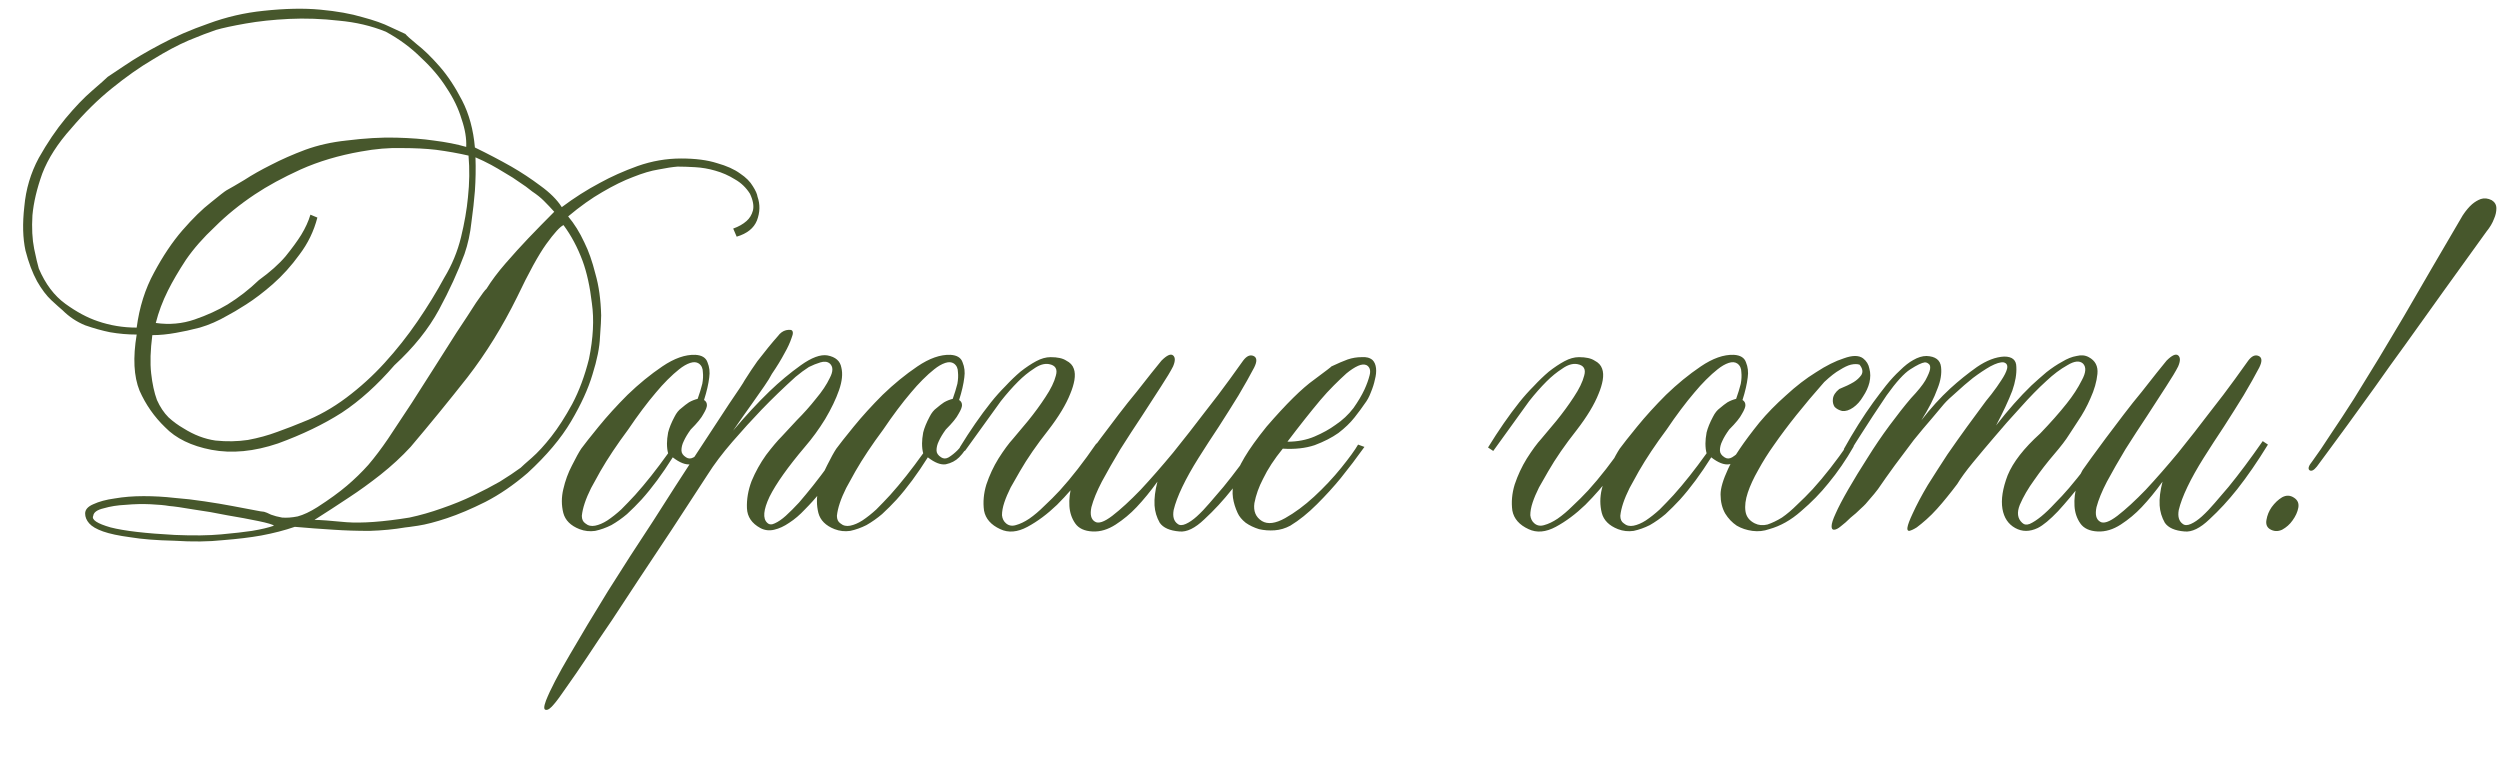 <?xml version="1.0" encoding="UTF-8"?> <svg xmlns="http://www.w3.org/2000/svg" width="259" height="80" viewBox="0 0 259 80" fill="none"><path d="M58.2 21.46C59.48 20.5 60.8 19.66 62.16 18.94C63.32 18.3 64.62 17.72 66.06 17.2C67.54 16.68 69.04 16.42 70.56 16.42C72.04 16.42 73.28 16.58 74.28 16.9C75.28 17.18 76.08 17.54 76.68 17.98C77.28 18.38 77.72 18.82 78 19.3C78.28 19.74 78.44 20.1 78.48 20.38C78.76 21.18 78.74 22 78.42 22.84C78.1 23.64 77.4 24.2 76.32 24.52L75.96 23.68C76.52 23.48 76.98 23.22 77.34 22.9C77.66 22.62 77.88 22.26 78 21.82C78.12 21.34 78.02 20.76 77.7 20.08C77.3 19.44 76.78 18.94 76.14 18.58C75.5 18.18 74.82 17.88 74.1 17.68C73.42 17.48 72.72 17.36 72 17.32C71.32 17.28 70.72 17.26 70.2 17.26C69.68 17.3 69.02 17.4 68.22 17.56C67.46 17.68 66.58 17.94 65.58 18.34C64.62 18.7 63.56 19.22 62.4 19.9C61.28 20.54 60.1 21.38 58.86 22.42C59.5 23.18 60.06 24.08 60.54 25.12C60.98 26 61.36 27.08 61.68 28.36C62.04 29.6 62.24 31.04 62.28 32.68C62.28 33.08 62.24 33.82 62.16 34.9C62.12 35.98 61.86 37.28 61.38 38.8C60.94 40.28 60.2 41.9 59.16 43.66C58.12 45.42 56.62 47.2 54.66 49C53.22 50.24 51.76 51.24 50.28 52C48.84 52.72 47.52 53.28 46.32 53.68C45.12 54.08 44.12 54.34 43.32 54.46C42.52 54.58 42.08 54.64 42 54.64C40.84 54.84 39.6 54.96 38.28 55C36.96 55 35.72 54.96 34.56 54.88C33.24 54.8 31.9 54.7 30.54 54.58C29.5 54.94 28.34 55.24 27.06 55.48C25.94 55.68 24.62 55.84 23.1 55.96C21.62 56.12 19.94 56.14 18.06 56.02C16.22 55.98 14.7 55.86 13.5 55.66C12.3 55.5 11.36 55.3 10.68 55.06C10 54.82 9.52 54.54 9.24 54.22C8.96 53.9 8.82 53.56 8.82 53.2C8.82 52.8 9.1 52.48 9.66 52.24C10.26 51.96 11 51.76 11.88 51.64C12.8 51.48 13.8 51.4 14.88 51.4C15.96 51.4 17.02 51.46 18.06 51.58C19.1 51.66 20.14 51.78 21.18 51.94C22.26 52.1 23.22 52.26 24.06 52.42C24.94 52.58 25.68 52.72 26.28 52.84C26.88 52.96 27.24 53.02 27.36 53.02C27.52 53.06 27.76 53.16 28.08 53.32C28.4 53.44 28.78 53.54 29.22 53.62C29.7 53.66 30.24 53.62 30.84 53.5C31.44 53.34 32.12 53.02 32.88 52.54C34.12 51.74 35.14 51 35.94 50.32C36.74 49.64 37.48 48.92 38.16 48.16C38.84 47.36 39.52 46.46 40.2 45.46C40.88 44.42 41.7 43.18 42.66 41.74C43.3 40.74 44.04 39.58 44.88 38.26C45.72 36.94 46.52 35.68 47.28 34.48C48.08 33.28 48.76 32.24 49.32 31.36C49.92 30.48 50.28 30 50.4 29.92C50.92 29.08 51.58 28.2 52.38 27.28C53.18 26.36 53.96 25.5 54.72 24.7C55.6 23.78 56.5 22.86 57.42 21.94C57.1 21.58 56.74 21.2 56.34 20.8C56.02 20.48 55.62 20.16 55.14 19.84C54.7 19.48 54.26 19.16 53.82 18.88C53.38 18.56 52.88 18.24 52.32 17.92C51.8 17.6 51.32 17.32 50.88 17.08C50.36 16.8 49.82 16.54 49.26 16.3C49.3 17.46 49.28 18.62 49.2 19.78C49.12 20.78 49 21.86 48.84 23.02C48.72 24.18 48.48 25.28 48.12 26.32C47.44 28.16 46.56 30.08 45.48 32.08C44.4 34.08 42.86 36 40.86 37.84C39.1 39.88 37.28 41.52 35.4 42.76C33.52 43.96 31.32 45.02 28.8 45.94C26.32 46.78 24.02 47 21.9 46.6C19.82 46.2 18.22 45.42 17.1 44.26C15.98 43.18 15.1 41.92 14.46 40.48C13.86 39 13.76 37.06 14.16 34.66C13.24 34.66 12.32 34.58 11.4 34.42C10.6 34.26 9.74 34.02 8.82 33.7C7.94 33.34 7.16 32.82 6.48 32.14C6.24 31.94 5.86 31.6 5.34 31.12C4.82 30.64 4.32 29.98 3.84 29.14C3.36 28.26 2.96 27.2 2.64 25.96C2.36 24.68 2.32 23.16 2.52 21.4C2.68 19.6 3.18 17.92 4.02 16.36C4.9 14.8 5.82 13.44 6.78 12.28C7.78 11.08 8.7 10.12 9.54 9.4C10.42 8.64 10.96 8.16 11.16 7.96C11.4 7.8 12 7.4 12.96 6.76C13.96 6.08 15.18 5.36 16.62 4.6C18.1 3.8 19.76 3.08 21.6 2.44C23.44 1.76 25.34 1.32 27.3 1.12C29.54 0.88 31.5 0.84 33.18 1C34.9 1.16 36.36 1.42 37.56 1.78C38.76 2.1 39.72 2.44 40.44 2.8C41.2 3.16 41.72 3.4 42 3.52C42.12 3.68 42.52 4.04 43.2 4.6C43.92 5.16 44.7 5.92 45.54 6.88C46.38 7.84 47.16 9.02 47.88 10.42C48.6 11.82 49.04 13.44 49.2 15.28C50.52 15.92 51.78 16.58 52.98 17.26C54.02 17.86 55.02 18.52 55.98 19.24C56.98 19.96 57.72 20.7 58.2 21.46ZM48.54 16.12C47.5 15.88 46.38 15.68 45.18 15.52C44.14 15.4 42.96 15.34 41.64 15.34C40.32 15.3 38.9 15.42 37.38 15.7C35.1 16.1 33.02 16.72 31.14 17.56C29.3 18.4 27.72 19.26 26.4 20.14C24.84 21.18 23.46 22.3 22.26 23.5C21.06 24.62 20.06 25.76 19.26 26.92C18.5 28.08 17.88 29.14 17.4 30.1C16.84 31.22 16.42 32.34 16.14 33.46C17.54 33.66 18.88 33.54 20.16 33.1C21.44 32.66 22.58 32.14 23.58 31.54C24.74 30.82 25.82 29.98 26.82 29.02C27.98 28.18 28.9 27.36 29.58 26.56C30.26 25.72 30.8 24.98 31.2 24.34C31.64 23.62 31.96 22.92 32.16 22.24L32.88 22.54C32.52 23.94 31.9 25.22 31.02 26.38C30.18 27.54 29.26 28.56 28.26 29.44C27.3 30.28 26.38 30.98 25.5 31.54C24.62 32.1 23.98 32.48 23.58 32.68C22.62 33.24 21.66 33.66 20.7 33.94C19.78 34.18 18.96 34.36 18.24 34.48C17.36 34.64 16.54 34.72 15.78 34.72C15.58 36.28 15.54 37.6 15.66 38.68C15.78 39.76 15.98 40.68 16.26 41.44C16.58 42.16 16.98 42.76 17.46 43.24C17.94 43.68 18.46 44.06 19.02 44.38C20.1 45.06 21.2 45.48 22.32 45.64C23.48 45.76 24.6 45.74 25.68 45.58C26.76 45.38 27.78 45.1 28.74 44.74C29.74 44.38 30.62 44.04 31.38 43.72C32.94 43.12 34.44 42.28 35.88 41.2C37.32 40.12 38.64 38.92 39.84 37.6C41.08 36.24 42.22 34.8 43.26 33.28C44.3 31.76 45.22 30.26 46.02 28.78C46.82 27.46 47.4 26.06 47.76 24.58C48.12 23.1 48.36 21.72 48.48 20.44C48.64 18.96 48.66 17.52 48.54 16.12ZM48.3 15.22C48.34 14.34 48.18 13.38 47.82 12.34C47.5 11.26 46.98 10.18 46.26 9.1C45.58 8.02 44.7 6.98 43.62 5.98C42.58 4.94 41.36 4.04 39.96 3.28C38.48 2.68 36.86 2.3 35.1 2.14C33.34 1.94 31.62 1.88 29.94 1.96C28.3 2.04 26.8 2.2 25.44 2.44C24.08 2.68 23.06 2.9 22.38 3.1C21.66 3.34 20.72 3.7 19.56 4.18C18.44 4.66 17.2 5.32 15.84 6.16C14.48 6.96 13.06 7.96 11.58 9.16C10.14 10.32 8.74 11.7 7.38 13.3C5.98 14.86 4.98 16.42 4.38 17.98C3.82 19.54 3.48 20.98 3.36 22.3C3.28 23.62 3.34 24.78 3.54 25.78C3.74 26.74 3.9 27.42 4.02 27.82C4.7 29.42 5.62 30.64 6.78 31.48C7.94 32.32 9.06 32.92 10.14 33.28C11.42 33.72 12.76 33.94 14.16 33.94C14.44 31.82 15.04 29.92 15.96 28.24C16.88 26.52 17.86 25.06 18.9 23.86C19.98 22.62 20.96 21.66 21.84 20.98C22.72 20.26 23.26 19.84 23.46 19.72C23.9 19.48 24.52 19.12 25.32 18.64C26.12 18.12 27.04 17.6 28.08 17.08C29.16 16.52 30.34 16 31.62 15.52C32.94 15.04 34.36 14.72 35.88 14.56C37.8 14.32 39.52 14.22 41.04 14.26C42.56 14.3 43.86 14.4 44.94 14.56C46.22 14.72 47.34 14.94 48.3 15.22ZM58.38 23.32C58.02 23.48 57.42 24.14 56.58 25.3C55.78 26.42 54.78 28.24 53.58 30.76C52.06 33.84 50.34 36.62 48.42 39.1C46.5 41.54 44.54 43.94 42.54 46.3C41.62 47.3 40.58 48.26 39.42 49.18C38.3 50.06 37.22 50.84 36.18 51.52C34.98 52.32 33.78 53.1 32.58 53.86C33.14 53.86 34.24 53.94 35.88 54.1C37.52 54.22 39.7 54.06 42.42 53.62C43.54 53.38 44.66 53.06 45.78 52.66C46.94 52.26 48.02 51.82 49.02 51.34C50.02 50.86 50.94 50.38 51.78 49.9C52.62 49.38 53.34 48.9 53.94 48.46C54.1 48.3 54.48 47.96 55.08 47.44C55.72 46.88 56.4 46.14 57.12 45.22C57.84 44.3 58.56 43.18 59.28 41.86C60 40.5 60.58 38.94 61.02 37.18C61.46 35.02 61.56 33.1 61.32 31.42C61.12 29.7 60.8 28.24 60.36 27.04C59.84 25.64 59.18 24.4 58.38 23.32ZM28.38 54.46C28.26 54.34 27.72 54.18 26.76 53.98C25.8 53.78 24.72 53.58 23.52 53.38C22.36 53.14 21.2 52.94 20.04 52.78C18.88 52.58 18.04 52.46 17.52 52.42C17.08 52.34 16.44 52.28 15.6 52.24C14.76 52.2 13.9 52.22 13.02 52.3C12.18 52.34 11.42 52.46 10.74 52.66C10.06 52.82 9.7 53.08 9.66 53.44C9.46 53.84 10.06 54.24 11.46 54.64C12.86 55 15.08 55.26 18.12 55.42C20.04 55.5 21.64 55.48 22.92 55.36C24.24 55.24 25.3 55.12 26.1 55C27.06 54.84 27.82 54.66 28.38 54.46ZM69.698 47.38C68.618 49.1 67.538 50.56 66.458 51.76C65.978 52.28 65.478 52.78 64.958 53.26C64.438 53.7 63.898 54.08 63.338 54.4C62.778 54.68 62.218 54.88 61.658 55C61.098 55.08 60.558 55.02 60.038 54.82C59.118 54.46 58.558 53.9 58.358 53.14C58.158 52.34 58.158 51.52 58.358 50.68C58.558 49.8 58.858 48.98 59.258 48.22C59.658 47.42 59.978 46.84 60.218 46.48C60.538 46.04 61.138 45.28 62.018 44.2C62.898 43.12 63.898 42.02 65.018 40.9C66.178 39.78 67.378 38.8 68.618 37.96C69.858 37.12 70.998 36.72 72.038 36.76C72.718 36.8 73.138 37.06 73.298 37.54C73.498 38.02 73.558 38.54 73.478 39.1C73.398 39.78 73.218 40.56 72.938 41.44C73.138 41.56 73.238 41.74 73.238 41.98C73.238 42.18 73.118 42.48 72.878 42.88C72.678 43.28 72.238 43.82 71.558 44.5C71.238 44.94 70.998 45.34 70.838 45.7C70.678 46.02 70.598 46.34 70.598 46.66C70.598 46.94 70.758 47.18 71.078 47.38C71.318 47.54 71.578 47.54 71.858 47.38C72.178 47.18 72.478 46.94 72.758 46.66C73.078 46.34 73.378 45.94 73.658 45.46L74.078 45.7C73.758 46.38 73.378 46.94 72.938 47.38C72.578 47.74 72.118 47.98 71.558 48.1C71.038 48.18 70.418 47.94 69.698 47.38ZM72.278 41.32C72.478 40.76 72.638 40.24 72.758 39.76C72.838 39.32 72.858 38.92 72.818 38.56C72.818 38.16 72.678 37.86 72.398 37.66C72.158 37.5 71.858 37.48 71.498 37.6C71.138 37.72 70.758 37.94 70.358 38.26C69.998 38.54 69.598 38.9 69.158 39.34C68.758 39.74 68.358 40.18 67.958 40.66C67.038 41.74 66.078 43.02 65.078 44.5C63.918 46.06 62.958 47.5 62.198 48.82C61.878 49.38 61.558 49.96 61.238 50.56C60.958 51.12 60.738 51.64 60.578 52.12C60.418 52.6 60.318 53.04 60.278 53.44C60.278 53.8 60.398 54.06 60.638 54.22C60.918 54.46 61.258 54.54 61.658 54.46C62.058 54.38 62.478 54.2 62.918 53.92C63.398 53.6 63.878 53.22 64.358 52.78C64.838 52.3 65.318 51.8 65.798 51.28C66.878 50.08 68.018 48.64 69.218 46.96C69.138 46.68 69.098 46.34 69.098 45.94C69.098 45.62 69.138 45.24 69.218 44.8C69.338 44.32 69.558 43.78 69.878 43.18C70.078 42.78 70.318 42.48 70.598 42.28C70.878 42.04 71.138 41.84 71.378 41.68C71.658 41.52 71.958 41.4 72.278 41.32ZM75.944 44.62C77.224 43.1 78.484 41.74 79.724 40.54C80.764 39.54 81.844 38.64 82.964 37.84C84.084 37.04 85.004 36.7 85.724 36.82C86.564 36.98 87.044 37.4 87.164 38.08C87.324 38.72 87.244 39.5 86.924 40.42C86.604 41.34 86.124 42.34 85.484 43.42C84.844 44.46 84.144 45.42 83.384 46.3C81.624 48.38 80.404 50.1 79.724 51.46C79.084 52.82 79.004 53.72 79.484 54.16C79.684 54.36 79.944 54.38 80.264 54.22C80.624 54.06 81.004 53.8 81.404 53.44C81.844 53.04 82.304 52.58 82.784 52.06C83.264 51.5 83.744 50.92 84.224 50.32C85.304 48.96 86.484 47.34 87.764 45.46L88.424 45.82C87.264 47.86 86.104 49.6 84.944 51.04C84.464 51.64 83.944 52.22 83.384 52.78C82.864 53.34 82.324 53.8 81.764 54.16C81.244 54.52 80.724 54.76 80.204 54.88C79.684 55 79.204 54.94 78.764 54.7C77.884 54.22 77.424 53.54 77.384 52.66C77.344 51.74 77.504 50.8 77.864 49.84C78.264 48.88 78.764 47.98 79.364 47.14C80.004 46.3 80.544 45.66 80.984 45.22C81.344 44.82 81.864 44.26 82.544 43.54C83.264 42.82 83.924 42.08 84.524 41.32C85.164 40.56 85.644 39.84 85.964 39.16C86.324 38.48 86.324 37.98 85.964 37.66C85.724 37.46 85.404 37.42 85.004 37.54C84.604 37.66 84.204 37.82 83.804 38.02C83.364 38.3 82.904 38.64 82.424 39.04C81.184 40.16 80.004 41.3 78.884 42.46C77.924 43.46 76.924 44.56 75.884 45.76C74.844 46.96 73.984 48.1 73.304 49.18C70.744 53.14 68.364 56.76 66.164 60.04C65.244 61.44 64.324 62.84 63.404 64.24C62.444 65.64 61.584 66.92 60.824 68.08C60.024 69.28 59.324 70.3 58.724 71.14C58.124 72.02 57.684 72.62 57.404 72.94C57.044 73.38 56.764 73.58 56.564 73.54C56.324 73.54 56.324 73.22 56.564 72.58C57.004 71.46 57.824 69.88 59.024 67.84C60.184 65.84 61.504 63.64 62.984 61.24C64.464 58.88 66.024 56.46 67.664 53.98C69.264 51.46 70.744 49.16 72.104 47.08C73.464 45 74.604 43.26 75.524 41.86C76.484 40.46 77.024 39.64 77.144 39.4C77.624 38.64 78.064 37.98 78.464 37.42C78.904 36.86 79.284 36.38 79.604 35.98C79.964 35.54 80.304 35.14 80.624 34.78C80.704 34.66 80.824 34.54 80.984 34.42C81.264 34.22 81.584 34.14 81.944 34.18C82.184 34.26 82.204 34.54 82.004 35.02C81.844 35.5 81.604 36.02 81.284 36.58C80.924 37.26 80.484 37.98 79.964 38.74C79.804 39.06 79.544 39.48 79.184 40C78.864 40.44 78.444 41.04 77.924 41.8C77.404 42.52 76.744 43.46 75.944 44.62ZM96.124 47.38C95.044 49.1 93.964 50.56 92.884 51.76C92.404 52.28 91.904 52.78 91.384 53.26C90.864 53.7 90.324 54.08 89.764 54.4C89.204 54.68 88.644 54.88 88.084 55C87.524 55.08 86.984 55.02 86.464 54.82C85.544 54.46 84.984 53.9 84.784 53.14C84.584 52.34 84.584 51.52 84.784 50.68C84.984 49.8 85.284 48.98 85.684 48.22C86.084 47.42 86.404 46.84 86.644 46.48C86.964 46.04 87.564 45.28 88.444 44.2C89.324 43.12 90.324 42.02 91.444 40.9C92.604 39.78 93.804 38.8 95.044 37.96C96.284 37.12 97.424 36.72 98.464 36.76C99.144 36.8 99.564 37.06 99.724 37.54C99.924 38.02 99.984 38.54 99.904 39.1C99.824 39.78 99.644 40.56 99.364 41.44C99.564 41.56 99.664 41.74 99.664 41.98C99.664 42.18 99.544 42.48 99.304 42.88C99.104 43.28 98.664 43.82 97.984 44.5C97.664 44.94 97.424 45.34 97.264 45.7C97.104 46.02 97.024 46.34 97.024 46.66C97.024 46.94 97.184 47.18 97.504 47.38C97.744 47.54 98.004 47.54 98.284 47.38C98.604 47.18 98.904 46.94 99.184 46.66C99.504 46.34 99.804 45.94 100.084 45.46L100.504 45.7C100.184 46.38 99.804 46.94 99.364 47.38C99.004 47.74 98.544 47.98 97.984 48.1C97.464 48.18 96.844 47.94 96.124 47.38ZM98.704 41.32C98.904 40.76 99.064 40.24 99.184 39.76C99.264 39.32 99.284 38.92 99.244 38.56C99.244 38.16 99.104 37.86 98.824 37.66C98.584 37.5 98.284 37.48 97.924 37.6C97.564 37.72 97.184 37.94 96.784 38.26C96.424 38.54 96.024 38.9 95.584 39.34C95.184 39.74 94.784 40.18 94.384 40.66C93.464 41.74 92.504 43.02 91.504 44.5C90.344 46.06 89.384 47.5 88.624 48.82C88.304 49.38 87.984 49.96 87.664 50.56C87.384 51.12 87.164 51.64 87.004 52.12C86.844 52.6 86.744 53.04 86.704 53.44C86.704 53.8 86.824 54.06 87.064 54.22C87.344 54.46 87.684 54.54 88.084 54.46C88.484 54.38 88.904 54.2 89.344 53.92C89.824 53.6 90.304 53.22 90.784 52.78C91.264 52.3 91.744 51.8 92.224 51.28C93.304 50.08 94.444 48.64 95.644 46.96C95.564 46.68 95.524 46.34 95.524 45.94C95.524 45.62 95.564 45.24 95.644 44.8C95.764 44.32 95.984 43.78 96.304 43.18C96.504 42.78 96.744 42.48 97.024 42.28C97.304 42.04 97.564 41.84 97.804 41.68C98.084 41.52 98.384 41.4 98.704 41.32ZM114.246 46.36C113.766 47.08 113.106 48 112.266 49.12C111.426 50.24 110.506 51.3 109.506 52.3C108.506 53.26 107.486 54.02 106.446 54.58C105.406 55.14 104.466 55.22 103.626 54.82C102.666 54.38 102.106 53.74 101.946 52.9C101.826 52.02 101.906 51.12 102.186 50.2C102.506 49.24 102.926 48.34 103.446 47.5C104.006 46.62 104.506 45.94 104.946 45.46C105.306 45.02 105.826 44.4 106.506 43.6C107.186 42.76 107.786 41.94 108.306 41.14C108.866 40.3 109.226 39.56 109.386 38.92C109.586 38.24 109.346 37.84 108.666 37.72C108.186 37.64 107.666 37.8 107.106 38.2C106.546 38.56 106.006 39 105.486 39.52C104.886 40.12 104.286 40.8 103.686 41.56L99.966 46.72L99.426 46.36C100.506 44.6 101.586 43.04 102.666 41.68C103.146 41.08 103.646 40.52 104.166 40C104.686 39.44 105.206 38.94 105.726 38.5C106.286 38.06 106.826 37.7 107.346 37.42C107.866 37.14 108.366 37 108.846 37C109.566 37 110.106 37.12 110.466 37.36C110.866 37.56 111.126 37.84 111.246 38.2C111.366 38.52 111.386 38.92 111.306 39.4C111.226 39.84 111.086 40.3 110.886 40.78C110.446 41.9 109.686 43.16 108.606 44.56C107.406 46.08 106.426 47.5 105.666 48.82C105.346 49.38 105.026 49.94 104.706 50.5C104.426 51.06 104.206 51.58 104.046 52.06C103.886 52.54 103.806 52.98 103.806 53.38C103.846 53.74 103.986 54.02 104.226 54.22C104.506 54.46 104.846 54.52 105.246 54.4C105.686 54.28 106.146 54.06 106.626 53.74C107.146 53.38 107.666 52.94 108.186 52.42C108.746 51.9 109.286 51.36 109.806 50.8C111.006 49.48 112.266 47.86 113.586 45.94L114.246 46.36ZM129.93 38.08C129.49 38.92 128.95 39.88 128.31 40.96C127.67 42 126.99 43.08 126.27 44.2C125.55 45.28 124.85 46.36 124.17 47.44C123.49 48.52 122.93 49.52 122.49 50.44C122.05 51.36 121.75 52.16 121.59 52.84C121.47 53.52 121.61 54 122.01 54.28C122.21 54.44 122.49 54.44 122.85 54.28C123.21 54.12 123.59 53.86 123.99 53.5C124.43 53.1 124.87 52.64 125.31 52.12C125.79 51.56 126.27 51 126.75 50.44C127.83 49.12 129.01 47.54 130.29 45.7L130.83 46.06C129.75 47.82 128.69 49.36 127.65 50.68C126.73 51.84 125.77 52.88 124.77 53.8C123.81 54.72 122.95 55.14 122.19 55.06C121.19 54.98 120.51 54.68 120.15 54.16C119.83 53.6 119.65 53 119.61 52.36C119.57 51.64 119.67 50.82 119.91 49.9C119.19 50.9 118.47 51.78 117.75 52.54C117.11 53.22 116.39 53.82 115.59 54.34C114.79 54.86 113.99 55.1 113.19 55.06C112.35 55.02 111.75 54.74 111.39 54.22C111.03 53.7 110.83 53.1 110.79 52.42C110.75 51.7 110.83 51 111.03 50.32C111.19 49.64 111.39 49.1 111.63 48.7C111.79 48.46 112.09 48.04 112.53 47.44C112.97 46.84 113.47 46.16 114.03 45.4C114.63 44.6 115.25 43.78 115.89 42.94C116.53 42.1 117.15 41.32 117.75 40.6C118.35 39.84 118.87 39.18 119.31 38.62C119.79 38.02 120.13 37.6 120.33 37.36C120.89 36.8 121.29 36.62 121.53 36.82C121.77 37.02 121.77 37.4 121.53 37.96C121.29 38.44 120.87 39.14 120.27 40.06C119.67 40.98 119.01 42 118.29 43.12C117.57 44.2 116.83 45.34 116.07 46.54C115.35 47.74 114.71 48.86 114.15 49.9C113.63 50.9 113.27 51.78 113.07 52.54C112.91 53.3 113.03 53.8 113.43 54.04C113.79 54.28 114.39 54.08 115.23 53.44C116.11 52.76 117.09 51.86 118.17 50.74C119.25 49.58 120.37 48.3 121.53 46.9C122.69 45.46 123.77 44.08 124.77 42.76C125.81 41.44 126.69 40.28 127.41 39.28C128.13 38.28 128.59 37.64 128.79 37.36C129.15 36.88 129.51 36.72 129.87 36.88C130.23 37.04 130.25 37.44 129.93 38.08ZM132.896 46.48C132.016 47.56 131.336 48.6 130.856 49.6C130.416 50.44 130.116 51.28 129.956 52.12C129.836 52.96 130.096 53.58 130.736 53.98C131.336 54.34 132.136 54.24 133.136 53.68C134.136 53.12 135.136 52.38 136.136 51.46C137.176 50.5 138.116 49.5 138.956 48.46C139.796 47.42 140.376 46.62 140.696 46.06L141.356 46.3C140.556 47.42 139.736 48.5 138.896 49.54C138.176 50.42 137.356 51.32 136.436 52.24C135.516 53.16 134.596 53.9 133.676 54.46C133.156 54.74 132.616 54.9 132.056 54.94C131.496 54.98 130.956 54.94 130.436 54.82C129.916 54.66 129.456 54.44 129.056 54.16C128.656 53.84 128.376 53.5 128.216 53.14C127.976 52.62 127.816 52.1 127.736 51.58C127.656 51.02 127.696 50.4 127.856 49.72C128.056 49.04 128.416 48.26 128.936 47.38C129.456 46.5 130.216 45.44 131.216 44.2C133.256 41.84 134.896 40.22 136.136 39.34C137.376 38.42 137.976 37.96 137.936 37.96C138.616 37.64 139.176 37.4 139.616 37.24C140.096 37.08 140.576 37 141.056 37C141.536 36.96 141.916 37.06 142.196 37.3C142.396 37.5 142.516 37.78 142.556 38.14C142.596 38.5 142.556 38.9 142.436 39.34C142.356 39.74 142.216 40.18 142.016 40.66C141.856 41.1 141.636 41.5 141.356 41.86C141.116 42.22 140.776 42.68 140.336 43.24C139.896 43.8 139.336 44.34 138.656 44.86C137.976 45.34 137.156 45.76 136.196 46.12C135.236 46.44 134.136 46.56 132.896 46.48ZM133.376 45.76C134.416 45.76 135.356 45.58 136.196 45.22C137.036 44.86 137.756 44.46 138.356 44.02C139.076 43.54 139.696 42.96 140.216 42.28C140.696 41.6 141.076 40.96 141.356 40.36C141.596 39.84 141.776 39.34 141.896 38.86C142.016 38.38 141.916 38.04 141.596 37.84C141.356 37.72 141.056 37.74 140.696 37.9C140.336 38.06 139.936 38.32 139.496 38.68C139.096 39.04 138.656 39.46 138.176 39.94C137.696 40.42 137.236 40.92 136.796 41.44C135.756 42.68 134.616 44.12 133.376 45.76Z" fill="#47572C"></path><path d="M168.98 46.36C168.5 47.08 167.84 48 167 49.12C166.16 50.24 165.24 51.3 164.24 52.3C163.24 53.26 162.22 54.02 161.18 54.58C160.14 55.14 159.2 55.22 158.36 54.82C157.4 54.38 156.84 53.74 156.68 52.9C156.56 52.02 156.64 51.12 156.92 50.2C157.24 49.24 157.66 48.34 158.18 47.5C158.74 46.62 159.24 45.94 159.68 45.46C160.04 45.02 160.56 44.4 161.24 43.6C161.92 42.76 162.52 41.94 163.04 41.14C163.6 40.3 163.96 39.56 164.12 38.92C164.32 38.24 164.08 37.84 163.4 37.72C162.92 37.64 162.4 37.8 161.84 38.2C161.28 38.56 160.74 39 160.22 39.52C159.62 40.12 159.02 40.8 158.42 41.56L154.7 46.72L154.16 46.36C155.24 44.6 156.32 43.04 157.4 41.68C157.88 41.08 158.38 40.52 158.9 40C159.42 39.44 159.94 38.94 160.46 38.5C161.02 38.06 161.56 37.7 162.08 37.42C162.6 37.14 163.1 37 163.58 37C164.3 37 164.84 37.12 165.2 37.36C165.6 37.56 165.86 37.84 165.98 38.2C166.1 38.52 166.12 38.92 166.04 39.4C165.96 39.84 165.82 40.3 165.62 40.78C165.18 41.9 164.42 43.16 163.34 44.56C162.14 46.08 161.16 47.5 160.4 48.82C160.08 49.38 159.76 49.94 159.44 50.5C159.16 51.06 158.94 51.58 158.78 52.06C158.62 52.54 158.54 52.98 158.54 53.38C158.58 53.74 158.72 54.02 158.96 54.22C159.24 54.46 159.58 54.52 159.98 54.4C160.42 54.28 160.88 54.06 161.36 53.74C161.88 53.38 162.4 52.94 162.92 52.42C163.48 51.9 164.02 51.36 164.54 50.8C165.74 49.48 167 47.86 168.32 45.94L168.98 46.36ZM177.284 47.38C176.204 49.1 175.124 50.56 174.044 51.76C173.564 52.28 173.064 52.78 172.544 53.26C172.024 53.7 171.484 54.08 170.924 54.4C170.364 54.68 169.804 54.88 169.244 55C168.684 55.08 168.144 55.02 167.624 54.82C166.704 54.46 166.144 53.9 165.944 53.14C165.744 52.34 165.744 51.52 165.944 50.68C166.144 49.8 166.444 48.98 166.844 48.22C167.244 47.42 167.564 46.84 167.804 46.48C168.124 46.04 168.724 45.28 169.604 44.2C170.484 43.12 171.484 42.02 172.604 40.9C173.764 39.78 174.964 38.8 176.204 37.96C177.444 37.12 178.584 36.72 179.624 36.76C180.304 36.8 180.724 37.06 180.884 37.54C181.084 38.02 181.144 38.54 181.064 39.1C180.984 39.78 180.804 40.56 180.524 41.44C180.724 41.56 180.824 41.74 180.824 41.98C180.824 42.18 180.704 42.48 180.464 42.88C180.264 43.28 179.824 43.82 179.144 44.5C178.824 44.94 178.584 45.34 178.424 45.7C178.264 46.02 178.184 46.34 178.184 46.66C178.184 46.94 178.344 47.18 178.664 47.38C178.904 47.54 179.164 47.54 179.444 47.38C179.764 47.18 180.064 46.94 180.344 46.66C180.664 46.34 180.964 45.94 181.244 45.46L181.664 45.7C181.344 46.38 180.964 46.94 180.524 47.38C180.164 47.74 179.704 47.98 179.144 48.1C178.624 48.18 178.004 47.94 177.284 47.38ZM179.864 41.32C180.064 40.76 180.224 40.24 180.344 39.76C180.424 39.32 180.444 38.92 180.404 38.56C180.404 38.16 180.264 37.86 179.984 37.66C179.744 37.5 179.444 37.48 179.084 37.6C178.724 37.72 178.344 37.94 177.944 38.26C177.584 38.54 177.184 38.9 176.744 39.34C176.344 39.74 175.944 40.18 175.544 40.66C174.624 41.74 173.664 43.02 172.664 44.5C171.504 46.06 170.544 47.5 169.784 48.82C169.464 49.38 169.144 49.96 168.824 50.56C168.544 51.12 168.324 51.64 168.164 52.12C168.004 52.6 167.904 53.04 167.864 53.44C167.864 53.8 167.984 54.06 168.224 54.22C168.504 54.46 168.844 54.54 169.244 54.46C169.644 54.38 170.064 54.2 170.504 53.92C170.984 53.6 171.464 53.22 171.944 52.78C172.424 52.3 172.904 51.8 173.384 51.28C174.464 50.08 175.604 48.64 176.804 46.96C176.724 46.68 176.684 46.34 176.684 45.94C176.684 45.62 176.724 45.24 176.804 44.8C176.924 44.32 177.144 43.78 177.464 43.18C177.664 42.78 177.904 42.48 178.184 42.28C178.464 42.04 178.724 41.84 178.964 41.68C179.244 41.52 179.544 41.4 179.864 41.32ZM193.01 37.12C193.37 37.4 193.59 37.76 193.67 38.2C193.79 38.64 193.79 39.12 193.67 39.64C193.55 40.12 193.33 40.6 193.01 41.08C192.73 41.56 192.39 41.94 191.99 42.22C191.59 42.5 191.21 42.62 190.85 42.58C190.53 42.5 190.27 42.36 190.07 42.16C189.91 41.92 189.85 41.64 189.89 41.32C189.93 40.96 190.15 40.62 190.55 40.3C191.15 40.06 191.65 39.82 192.05 39.58C192.37 39.38 192.63 39.14 192.83 38.86C193.03 38.54 192.97 38.18 192.65 37.78C192.41 37.7 192.11 37.7 191.75 37.78C191.43 37.86 191.05 38.04 190.61 38.32C190.17 38.56 189.63 38.98 188.99 39.58C186.87 41.98 185.13 44.16 183.77 46.12C183.17 46.96 182.63 47.82 182.15 48.7C181.67 49.54 181.31 50.32 181.07 51.04C180.83 51.76 180.75 52.4 180.83 52.96C180.91 53.52 181.23 53.94 181.79 54.22C182.19 54.42 182.63 54.46 183.11 54.34C183.59 54.18 184.09 53.94 184.61 53.62C185.13 53.26 185.65 52.82 186.17 52.3C186.73 51.78 187.27 51.24 187.79 50.68C188.99 49.36 190.21 47.8 191.45 46L192.05 46.24C191.25 47.64 190.37 48.92 189.41 50.08C188.61 51.08 187.67 52.04 186.59 52.96C185.55 53.88 184.45 54.5 183.29 54.82C182.73 55.02 182.15 55.08 181.55 55C180.95 54.92 180.41 54.74 179.93 54.46C179.45 54.14 179.05 53.72 178.73 53.2C178.41 52.64 178.25 51.98 178.25 51.22C178.25 50.58 178.51 49.7 179.03 48.58C179.55 47.42 180.63 45.82 182.27 43.78C183.07 42.82 183.99 41.88 185.03 40.96C186.07 40 187.11 39.2 188.15 38.56C189.19 37.88 190.15 37.4 191.03 37.12C191.91 36.8 192.57 36.8 193.01 37.12ZM206.793 44.08C208.033 42.48 209.253 41.1 210.453 39.94C210.973 39.46 211.493 39 212.013 38.56C212.573 38.12 213.113 37.76 213.633 37.48C214.153 37.16 214.653 36.96 215.133 36.88C215.613 36.76 216.033 36.8 216.393 37C217.073 37.36 217.373 37.94 217.293 38.74C217.213 39.54 216.973 40.38 216.573 41.26C216.213 42.1 215.773 42.9 215.253 43.66C214.773 44.38 214.473 44.84 214.353 45.04C214.033 45.56 213.513 46.24 212.793 47.08C212.073 47.92 211.393 48.8 210.753 49.72C210.113 50.6 209.613 51.46 209.253 52.3C208.933 53.1 209.013 53.72 209.493 54.16C209.693 54.36 209.953 54.4 210.273 54.28C210.633 54.12 211.033 53.86 211.473 53.5C211.913 53.14 212.373 52.7 212.853 52.18C213.373 51.66 213.873 51.12 214.353 50.56C215.473 49.24 216.693 47.66 218.013 45.82L218.433 46.12C217.513 47.56 216.593 48.86 215.673 50.02C214.873 51.06 214.053 52.04 213.213 52.96C212.373 53.84 211.673 54.42 211.113 54.7C210.273 55.1 209.493 55.1 208.773 54.7C208.053 54.3 207.613 53.64 207.453 52.72C207.293 51.76 207.473 50.6 207.993 49.24C208.553 47.88 209.673 46.44 211.353 44.92C212.433 43.8 213.353 42.76 214.113 41.8C214.753 41 215.273 40.2 215.673 39.4C216.113 38.6 216.153 38.02 215.793 37.66C215.433 37.34 214.893 37.4 214.173 37.84C213.453 38.24 212.733 38.78 212.013 39.46C211.173 40.22 210.273 41.14 209.313 42.22C208.353 43.26 207.453 44.28 206.613 45.28C205.893 46.12 205.153 47 204.393 47.92C203.673 48.8 203.133 49.54 202.773 50.14C202.413 50.62 202.053 51.08 201.693 51.52C201.373 51.92 201.033 52.32 200.673 52.72C200.313 53.12 199.953 53.48 199.593 53.8C199.233 54.12 198.893 54.4 198.573 54.64C198.253 54.84 197.993 54.96 197.793 55C197.633 55 197.573 54.88 197.613 54.64C197.653 54.36 197.833 53.88 198.153 53.2C198.553 52.32 199.073 51.34 199.713 50.26C200.393 49.18 201.073 48.12 201.753 47.08C202.473 46.04 203.153 45.08 203.793 44.2C204.433 43.32 204.933 42.64 205.293 42.16C205.573 41.76 205.913 41.32 206.313 40.84C206.713 40.32 207.053 39.84 207.333 39.4C207.653 38.92 207.853 38.52 207.933 38.2C208.013 37.84 207.893 37.62 207.573 37.54C207.253 37.5 206.793 37.64 206.193 37.96C205.633 38.28 205.033 38.68 204.393 39.16C203.793 39.64 203.213 40.14 202.653 40.66C202.093 41.14 201.673 41.54 201.393 41.86C201.113 42.18 200.693 42.68 200.133 43.36C199.573 44 198.953 44.74 198.273 45.58C197.633 46.42 196.973 47.3 196.293 48.22C195.653 49.1 195.073 49.92 194.553 50.68C194.313 51 194.033 51.34 193.713 51.7C193.433 52.06 193.133 52.38 192.813 52.66C192.453 53.02 192.093 53.34 191.733 53.62C191.373 53.98 191.033 54.28 190.713 54.52C190.433 54.76 190.193 54.88 189.993 54.88C189.833 54.88 189.753 54.76 189.753 54.52C189.753 54.24 189.893 53.8 190.173 53.2C190.453 52.56 190.893 51.72 191.493 50.68C192.093 49.64 192.753 48.56 193.473 47.44C194.193 46.28 194.953 45.16 195.753 44.08C196.553 43 197.293 42.06 197.973 41.26C198.693 40.5 199.193 39.88 199.473 39.4C199.753 38.88 199.913 38.5 199.953 38.26C199.993 37.98 199.953 37.8 199.833 37.72C199.713 37.6 199.573 37.54 199.413 37.54C199.093 37.58 198.593 37.82 197.913 38.26C197.273 38.66 196.453 39.56 195.453 40.96C194.973 41.68 194.493 42.4 194.013 43.12C193.573 43.8 193.173 44.42 192.813 44.98C192.373 45.66 191.973 46.3 191.613 46.9L191.013 46.54C192.013 44.74 193.033 43.12 194.073 41.68C194.513 41.08 194.953 40.5 195.393 39.94C195.873 39.34 196.353 38.82 196.833 38.38C197.313 37.9 197.773 37.54 198.213 37.3C198.693 37.02 199.153 36.88 199.593 36.88C200.513 36.92 201.013 37.3 201.093 38.02C201.173 38.7 201.053 39.44 200.733 40.24C200.373 41.24 199.813 42.34 199.053 43.54C200.013 42.3 201.013 41.2 202.053 40.24C202.933 39.44 203.853 38.7 204.813 38.02C205.813 37.34 206.753 36.98 207.633 36.94C208.473 36.94 208.893 37.3 208.893 38.02C208.933 38.74 208.793 39.56 208.473 40.48C208.073 41.52 207.513 42.72 206.793 44.08ZM234.058 38.08C233.618 38.92 233.078 39.88 232.438 40.96C231.798 42 231.118 43.08 230.398 44.2C229.678 45.28 228.978 46.36 228.298 47.44C227.618 48.52 227.058 49.52 226.618 50.44C226.178 51.36 225.878 52.16 225.718 52.84C225.598 53.52 225.738 54 226.138 54.28C226.338 54.44 226.618 54.44 226.978 54.28C227.338 54.12 227.718 53.86 228.118 53.5C228.558 53.1 228.998 52.64 229.438 52.12C229.918 51.56 230.398 51 230.878 50.44C231.958 49.12 233.138 47.54 234.418 45.7L234.958 46.06C233.878 47.82 232.818 49.36 231.778 50.68C230.858 51.84 229.898 52.88 228.898 53.8C227.938 54.72 227.078 55.14 226.318 55.06C225.318 54.98 224.638 54.68 224.278 54.16C223.958 53.6 223.778 53 223.738 52.36C223.698 51.64 223.798 50.82 224.038 49.9C223.318 50.9 222.598 51.78 221.878 52.54C221.238 53.22 220.518 53.82 219.718 54.34C218.918 54.86 218.118 55.1 217.318 55.06C216.478 55.02 215.878 54.74 215.518 54.22C215.158 53.7 214.958 53.1 214.918 52.42C214.878 51.7 214.958 51 215.158 50.32C215.318 49.64 215.518 49.1 215.758 48.7C215.918 48.46 216.218 48.04 216.658 47.44C217.098 46.84 217.598 46.16 218.158 45.4C218.758 44.6 219.378 43.78 220.018 42.94C220.658 42.1 221.278 41.32 221.878 40.6C222.478 39.84 222.998 39.18 223.438 38.62C223.918 38.02 224.258 37.6 224.458 37.36C225.018 36.8 225.418 36.62 225.658 36.82C225.898 37.02 225.898 37.4 225.658 37.96C225.418 38.44 224.998 39.14 224.398 40.06C223.798 40.98 223.138 42 222.418 43.12C221.698 44.2 220.958 45.34 220.198 46.54C219.478 47.74 218.838 48.86 218.278 49.9C217.758 50.9 217.398 51.78 217.198 52.54C217.038 53.3 217.158 53.8 217.558 54.04C217.918 54.28 218.518 54.08 219.358 53.44C220.238 52.76 221.218 51.86 222.298 50.74C223.378 49.58 224.498 48.3 225.658 46.9C226.818 45.46 227.898 44.08 228.898 42.76C229.938 41.44 230.818 40.28 231.538 39.28C232.258 38.28 232.718 37.64 232.918 37.36C233.278 36.88 233.638 36.72 233.998 36.88C234.358 37.04 234.378 37.44 234.058 38.08ZM258.145 20.74C258.465 20.94 258.625 21.22 258.625 21.58C258.625 21.94 258.545 22.3 258.385 22.66C258.225 23.1 257.965 23.54 257.605 23.98C254.485 28.3 251.685 32.2 249.205 35.68C248.125 37.16 247.065 38.64 246.025 40.12C244.985 41.56 244.045 42.86 243.205 44.02C242.365 45.18 241.645 46.16 241.045 46.96C240.485 47.72 240.145 48.18 240.025 48.34C239.705 48.74 239.445 48.86 239.245 48.7C239.085 48.54 239.185 48.24 239.545 47.8C240.105 47.04 240.745 46.1 241.465 44.98C242.225 43.86 243.025 42.64 243.865 41.32C244.705 39.96 245.565 38.56 246.445 37.12C247.325 35.64 248.185 34.2 249.025 32.8C250.945 29.48 252.985 25.98 255.145 22.3C255.465 21.82 255.785 21.44 256.105 21.16C256.385 20.92 256.685 20.74 257.005 20.62C257.365 20.5 257.745 20.54 258.145 20.74ZM235.165 54.82C234.845 54.62 234.725 54.3 234.805 53.86C234.885 53.38 235.065 52.94 235.345 52.54C235.665 52.1 236.025 51.76 236.425 51.52C236.865 51.28 237.285 51.3 237.685 51.58C238.045 51.82 238.185 52.16 238.105 52.6C238.025 53.04 237.825 53.48 237.505 53.92C237.225 54.32 236.865 54.64 236.425 54.88C235.985 55.08 235.565 55.06 235.165 54.82Z" fill="#47572C"></path></svg> 